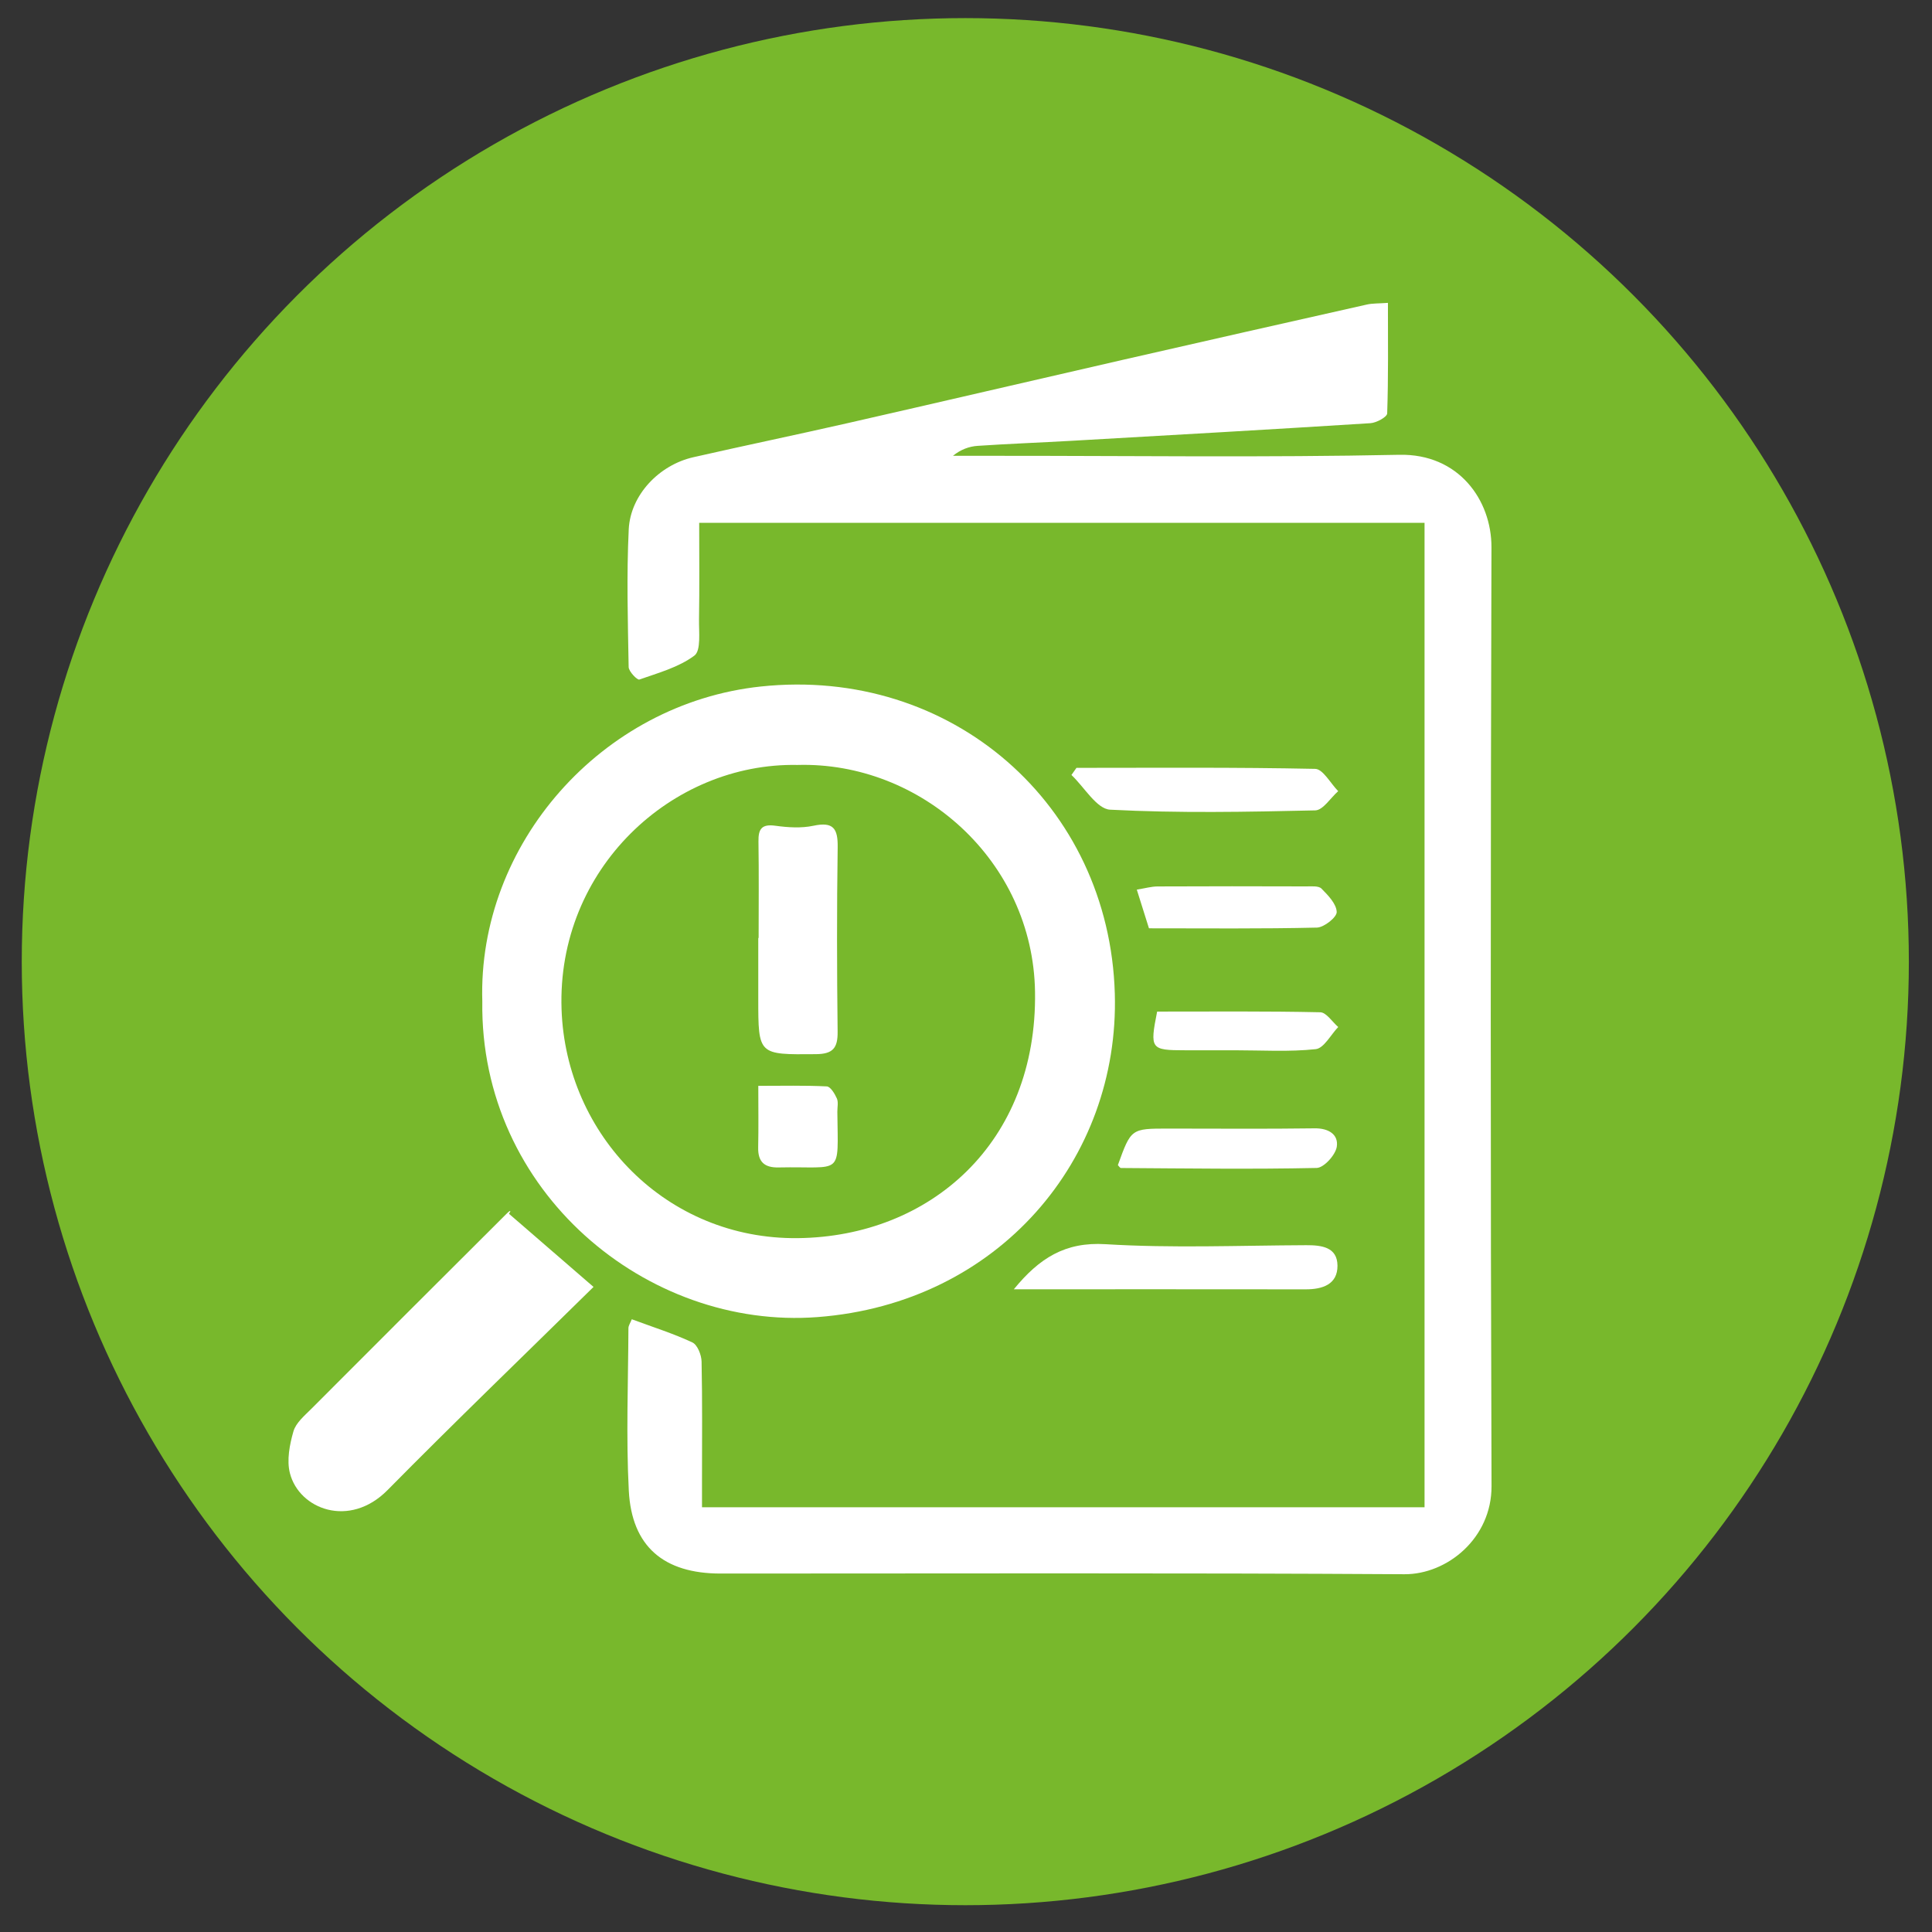 <?xml version="1.0" encoding="utf-8"?>
<!-- Generator: Adobe Illustrator 16.0.0, SVG Export Plug-In . SVG Version: 6.00 Build 0)  -->
<!DOCTYPE svg PUBLIC "-//W3C//DTD SVG 1.1//EN" "http://www.w3.org/Graphics/SVG/1.1/DTD/svg11.dtd">
<svg version="1.1" id="Ebene_1" xmlns="http://www.w3.org/2000/svg" xmlns:xlink="http://www.w3.org/1999/xlink" x="0px" y="0px"
	 width="141.732px" height="141.732px" viewBox="0 0 141.732 141.732" enable-background="new 0 0 141.732 141.732"
	 xml:space="preserve">
<rect x="0" y="0" width="141.732" height="141.732" fill="#333333" stroke="none"/>
<circle fill="#78B82C" cx="70.815" cy="70.547" r="69.219"/>
<g>
	<path fill-rule="evenodd" clip-rule="evenodd" fill="#010302" d="M-1290.126,1178.716c4,0,8,0,12,0
		C-1282.126,1178.716-1286.126,1178.716-1290.126,1178.716z"/>
	<path fill-rule="evenodd" clip-rule="evenodd" fill="#010302" d="M-484.126,405.716c0-1.333,0-2.667,0-4
		C-484.126,403.049-484.126,404.383-484.126,405.716z"/>
	<path fill-rule="evenodd" clip-rule="evenodd" fill="#010302" d="M-484.126,352.716c0-1,0-2,0-3
		C-484.126,350.716-484.126,351.716-484.126,352.716z"/>
	<path fill-rule="evenodd" clip-rule="evenodd" fill="#010302" d="M-1251.126-422.284c-1,0-2,0-3,0
		C-1253.126-422.284-1252.126-422.284-1251.126-422.284z"/>
	<path fill-rule="evenodd" clip-rule="evenodd" fill="#010302" d="M-1315.126-422.284c-0.667,0-1.333,0-2,0
		C-1316.459-422.284-1315.793-422.284-1315.126-422.284z"/>
	<path fill-rule="evenodd" clip-rule="evenodd" fill="#4B6D2A" d="M-484.126,394.716c-0.302-0.167-0.604-0.333-0.906-0.5
		c0.302-0.167,0.604-0.333,0.906-0.5C-484.126,394.049-484.126,394.383-484.126,394.716z"/>
	<path fill-rule="evenodd" clip-rule="evenodd" fill="#4B6D2A" d="M-484.126,360.716c-0.302-0.167-0.604-0.333-0.906-0.5
		c0.302-0.167,0.604-0.333,0.906-0.5C-484.126,360.049-484.126,360.383-484.126,360.716z"/>
</g>
<g>
	<path fill-rule="evenodd" clip-rule="evenodd" fill="#FFFFFF" d="M46.348,96.781c1.6,0.593,3.067,1.054,4.447,1.702
		c0.372,0.175,0.662,0.914,0.673,1.401c0.062,2.924,0.031,5.85,0.031,8.774c0,0.595,0,1.189,0,1.914c17.738,0,35.308,0,53.006,0
		c0-24.044,0-48.068,0-72.217c-17.673,0-35.299,0-53.212,0c0,2.387,0.026,4.741-0.013,7.095c-0.015,0.913,0.158,2.274-0.34,2.646
		c-1.151,0.857-2.647,1.269-4.041,1.756c-0.147,0.052-0.775-0.59-0.781-0.917c-0.059-3.365-0.157-6.738,0.006-10.097
		c0.123-2.532,2.233-4.726,4.738-5.295c3.747-0.853,7.509-1.634,11.255-2.486c6.734-1.532,13.459-3.104,20.192-4.645
		c5.983-1.369,11.971-2.723,17.959-4.069c0.42-0.095,0.867-0.073,1.551-0.124c0,2.761,0.036,5.438-0.055,8.111
		c-0.01,0.262-0.786,0.688-1.227,0.715c-7.297,0.462-14.596,0.875-21.895,1.291c-2.307,0.132-4.615,0.217-6.92,0.372
		c-0.625,0.042-1.238,0.263-1.814,0.731c1.094,0,2.188,0,3.283,0c9.82-0.004,19.645,0.129,29.461-0.075
		c4.355-0.091,6.771,3.321,6.762,6.785c-0.066,22.959-0.074,45.917,0.005,68.875c0.013,3.825-3.263,6.481-6.396,6.462
		c-16.721-0.104-33.443-0.049-50.166-0.05c-4.152,0-6.514-1.974-6.728-6.082c-0.206-3.963-0.044-7.944-0.028-11.918
		C46.104,97.239,46.247,97.042,46.348,96.781z"/>
	<path fill-rule="evenodd" clip-rule="evenodd" fill="#FFFFFF" d="M35.382,73.463c-0.349-11.527,8.749-21.856,20.427-23.1
		c13.986-1.488,25.573,8.656,25.974,22.529c0.351,12.144-8.523,22.714-21.796,23.729C47.455,97.58,35.187,87.432,35.382,73.463z
		 M58.496,56.117c-9.202-0.178-17.654,7.616-17.3,17.929c0.317,9.226,7.697,16.896,17.341,16.784
		c9.684-0.111,17.562-6.978,17.393-18.064C75.785,63.129,67.534,55.858,58.496,56.117z"/>
	<path fill-rule="evenodd" clip-rule="evenodd" fill="#FFFFFF" d="M43.541,94.409c-5.173,5.089-10.204,9.934-15.109,14.903
		c-2.794,2.831-6.485,1.405-7.163-1.236c-0.244-0.948-0.024-2.093,0.257-3.069c0.181-0.629,0.817-1.156,1.319-1.66
		c4.78-4.796,9.575-9.577,14.369-14.359c0.152-0.152,0.341-0.267,0.125,0.055C39.311,90.749,41.284,92.456,43.541,94.409z"/>
	<path fill-rule="evenodd" clip-rule="evenodd" fill="#FFFFFF" d="M74.375,94.582c1.861-2.278,3.76-3.49,6.723-3.308
		c4.891,0.301,9.814,0.093,14.723,0.074c1.138-0.005,2.287,0.139,2.297,1.502c0.008,1.369-1.087,1.738-2.328,1.736
		C88.73,94.576,81.671,94.582,74.375,94.582z"/>
	<path fill-rule="evenodd" clip-rule="evenodd" fill="#FFFFFF" d="M78.97,56.33c5.838,0,11.677-0.048,17.512,0.074
		c0.573,0.013,1.125,1.064,1.688,1.635c-0.561,0.492-1.111,1.398-1.682,1.411c-5.016,0.114-10.043,0.21-15.047-0.051
		c-0.987-0.051-1.895-1.656-2.84-2.546C78.724,56.679,78.847,56.504,78.97,56.33z"/>
	<path fill-rule="evenodd" clip-rule="evenodd" fill="#FFFFFF" d="M84.288,68.101c-0.315-1.004-0.573-1.824-0.892-2.837
		c0.604-0.097,1.067-0.232,1.531-0.234c3.635-0.018,7.27-0.014,10.904-0.003c0.381,0.001,0.901-0.053,1.111,0.16
		c0.486,0.492,1.1,1.123,1.119,1.717c0.014,0.382-0.925,1.132-1.45,1.145C92.544,68.144,88.474,68.101,84.288,68.101z"/>
	<path fill-rule="evenodd" clip-rule="evenodd" fill="#FFFFFF" d="M82.008,85.473c0.968-2.68,0.968-2.68,3.694-2.68
		c3.579,0,7.158,0.032,10.737-0.018c1.03-0.015,1.761,0.452,1.629,1.344c-0.089,0.604-0.945,1.551-1.476,1.562
		c-4.783,0.103-9.57,0.034-14.357,0.004C82.16,85.684,82.083,85.548,82.008,85.473z"/>
	<path fill-rule="evenodd" clip-rule="evenodd" fill="#FFFFFF" d="M84.888,74.21c4.047,0,8.008-0.036,11.966,0.05
		c0.447,0.01,0.88,0.705,1.318,1.082c-0.548,0.567-1.05,1.56-1.651,1.624c-1.962,0.21-3.959,0.081-5.943,0.082
		c-1.212,0.001-2.424,0.001-3.637,0C84.41,77.047,84.342,76.962,84.888,74.21z"/>
	<path fill-rule="evenodd" clip-rule="evenodd" fill="#FFFFFF" d="M55.653,68.81c0-2.359,0.025-4.719-0.012-7.077
		c-0.015-0.922,0.237-1.295,1.242-1.156c0.918,0.127,1.9,0.19,2.793,0c1.462-0.313,1.797,0.207,1.776,1.585
		c-0.066,4.508-0.057,9.019-0.004,13.527c0.014,1.2-0.348,1.634-1.593,1.645c-4.229,0.036-4.228,0.079-4.228-4.068
		c0-1.484,0-2.97,0-4.455C55.636,68.81,55.645,68.81,55.653,68.81z"/>
	<path fill-rule="evenodd" clip-rule="evenodd" fill="#FFFFFF" d="M55.629,79.658c1.766,0,3.399-0.041,5.026,0.041
		c0.268,0.014,0.584,0.535,0.738,0.884c0.123,0.278,0.031,0.65,0.035,0.98c0.049,4.821,0.446,3.981-4.312,4.081
		c-1.041,0.022-1.519-0.412-1.496-1.47C55.652,82.75,55.629,81.326,55.629,79.658z"/>
</g>
</svg>
